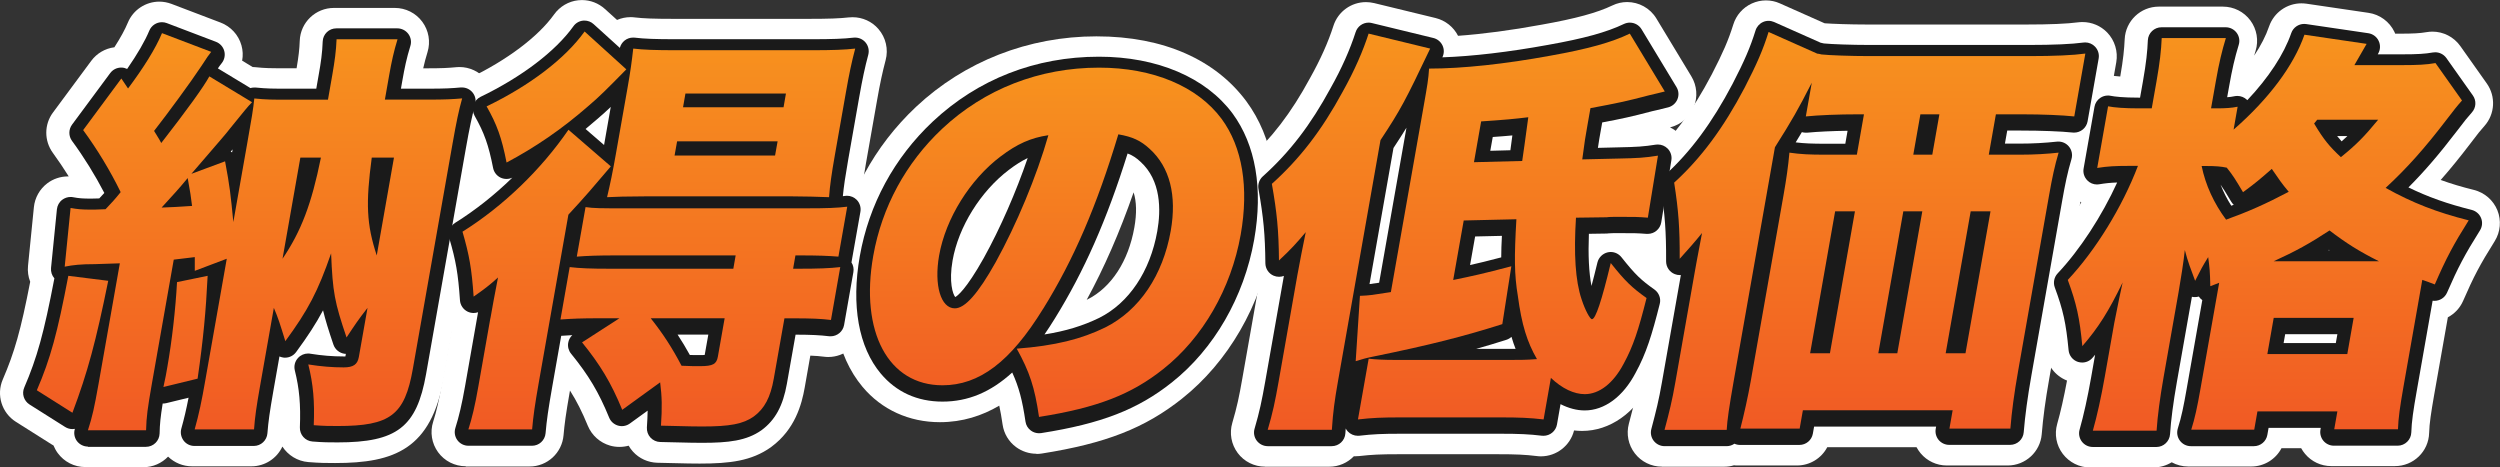 <?xml version="1.0" encoding="UTF-8"?>
<svg xmlns="http://www.w3.org/2000/svg" xmlns:xlink="http://www.w3.org/1999/xlink" id="_レイヤー_2" data-name="レイヤー 2" viewBox="0 0 365.9 68.42">
  <rect x="0" y="0" width="365.9" height="68.42" fill="#333333" stroke="none"/>
  <defs>
    <style>
      .cls-1 {
        fill: url(#_名称未設定グラデーション_42-2);
      }

      .cls-1, .cls-2, .cls-3, .cls-4, .cls-5, .cls-6, .cls-7, .cls-8 {
        stroke-width: 0px;
      }

      .cls-2 {
        fill: url(#_名称未設定グラデーション_42-4);
      }

      .cls-3 {
        fill: url(#_名称未設定グラデーション_42-6);
      }

      .cls-4 {
        fill: url(#_名称未設定グラデーション_42-3);
      }

      .cls-5 {
        fill: url(#_名称未設定グラデーション_42-5);
      }

      .cls-6 {
        fill: url(#_名称未設定グラデーション_42);
      }

      .cls-7 {
        fill: #1a1a1a;
      }

      .cls-8 {
        fill: #fff;
      }
    </style>
    <linearGradient id="_名称未設定グラデーション_42" data-name="名称未設定グラデーション 42" x1="36.52" y1="62.97" x2="36.52" y2="4.85" gradientUnits="userSpaceOnUse">
      <stop offset="0" stop-color="#f15a24"></stop>
      <stop offset="1" stop-color="#f7931e"></stop>
    </linearGradient>
    <linearGradient id="_名称未設定グラデーション_42-2" data-name="名称未設定グラデーション 42" x1="96.44" y1="62.85" x2="96.44" y2="4.61" xlink:href="#_名称未設定グラデーション_42"></linearGradient>
    <linearGradient id="_名称未設定グラデーション_42-3" data-name="名称未設定グラデーション 42" x1="154.72" y1="61.02" x2="154.72" y2="9.91" xlink:href="#_名称未設定グラデーション_42"></linearGradient>
    <linearGradient id="_名称未設定グラデーション_42-4" data-name="名称未設定グラデーション 42" x1="214.61" y1="62.91" x2="214.61" y2="4.92" xlink:href="#_名称未設定グラデーション_42"></linearGradient>
    <linearGradient id="_名称未設定グラデーション_42-5" data-name="名称未設定グラデーション 42" x1="274.42" y1="62.91" x2="274.42" y2="4.67" xlink:href="#_名称未設定グラデーション_42"></linearGradient>
    <linearGradient id="_名称未設定グラデーション_42-6" data-name="名称未設定グラデーション 42" x1="331.96" y1="63.03" x2="331.96" y2="5.1" xlink:href="#_名称未設定グラデーション_42"></linearGradient>
  </defs>
  <g id="_レイヤー_1-2" data-name="レイヤー 1">
    <g>
      <path class="cls-8" d="M12.48,68.36c-1.6,0-3.1-.77-4.04-2.06-.25-.34-.45-.72-.61-1.1-.1-.05-.19-.11-.29-.17l-5.21-3.29c-2.08-1.31-2.9-3.95-1.92-6.21,1.71-3.96,2.63-7.18,4.01-14.29-.29-.73-.4-1.53-.32-2.33l.86-8.59c.14-1.38.85-2.65,1.96-3.49.87-.66,1.94-1.01,3.02-1.01.04,0,.08,0,.12,0-.74-1.18-1.52-2.34-2.32-3.44-1.29-1.77-1.29-4.17.02-5.92l5.59-7.55c.82-1.11,2.05-1.82,3.39-1.99.89-1.38,1.56-2.61,1.96-3.58.79-1.93,2.66-3.1,4.62-3.1.59,0,1.19.11,1.78.33l7.2,2.74c1.48.57,2.61,1.8,3.04,3.33.21.74.24,1.5.1,2.24l1.54.93c.12,0,.23.01.35.02,1.55.16,2.15.16,4.66.16h1.42c.29-1.72.42-2.81.46-4.02.1-2.69,2.31-4.81,5-4.81h8.92c1.58,0,3.08.75,4.02,2.03.94,1.27,1.23,2.92.76,4.44-.25.83-.45,1.55-.63,2.37h.2c2.63,0,3.38-.05,4.69-.17.14-.01.28-.02.42-.02,1.48,0,2.89.66,3.85,1.81,1.04,1.26,1.41,2.95.97,4.53-.4,1.45-.7,2.75-1.31,6.24l-5.8,32.9c-1.84,10.44-7.23,12.48-15.91,12.48-1.23,0-2.21,0-3.92-.14-1.61-.13-2.98-1.01-3.8-2.27-.8,1.72-2.54,2.89-4.54,2.89h-8.69c-1.32,0-2.57-.52-3.5-1.42-.91.95-2.2,1.55-3.62,1.55h-8.51Z"></path>
      <path class="cls-8" d="M68.16,68.24c-1.6,0-3.1-.76-4.04-2.05-.94-1.29-1.21-2.95-.72-4.47.48-1.5.87-3.2,1.31-5.68l1.43-8.08c-1.27-.85-2.08-2.25-2.19-3.8-.26-3.69-.54-5.35-1.45-8.45-.63-2.15.25-4.45,2.15-5.64,1.63-1.02,3.22-2.16,4.74-3.42-.26-.46-.45-.96-.55-1.49-.66-3.35-1.23-4.73-2.36-6.72-.68-1.21-.84-2.64-.42-3.96.41-1.32,1.36-2.41,2.6-3.01,5.57-2.68,10.11-6.1,12.44-9.36.83-1.16,2.12-1.92,3.53-2.07.18-.02.36-.03.54-.03,1.24,0,2.43.46,3.36,1.3l1.78,1.61c.62-.27,1.3-.41,1.99-.41.2,0,.4.01.61.04,1.22.15,2.81.21,5.67.21h19.79c2.95,0,4.53-.06,5.84-.21.19-.02.39-.03.58-.03,1.44,0,2.83.62,3.78,1.73,1.08,1.25,1.48,2.96,1.05,4.56-.46,1.74-.81,3.34-1.26,5.91l-1.62,9.2c-.17.99-.31,1.82-.42,2.55.33.21.63.46.91.75,1.09,1.15,1.58,2.75,1.3,4.32l-1.15,6.55c.22.73.27,1.51.13,2.29l-1.36,7.74c-.43,2.41-2.52,4.13-4.92,4.13-.2,0-.4-.01-.61-.04-.62-.08-1.2-.13-2.02-.16l-.82,4.66c-.44,2.51-1.43,6.14-4.88,8.69-.03.02-.06.04-.09.07-2.82,1.99-5.95,2.38-10.41,2.38-.83,0-1.48,0-6.2-.12-1.36-.04-2.65-.62-3.56-1.63-.24-.27-.46-.56-.63-.87-.44.12-.89.18-1.35.18s-.92-.06-1.37-.19c-1.47-.42-2.67-1.49-3.26-2.91-.83-2.02-1.62-3.6-2.61-5.15-.63,3.59-.79,4.87-.94,6.54-.22,2.59-2.38,4.58-4.98,4.58h-9.33Z"></path>
      <path class="cls-8" d="M151.68,66.41c-1.06,0-2.1-.34-2.96-.97-1.08-.79-1.79-1.98-1.98-3.3-.16-1.07-.31-1.97-.49-2.77-2.49,1.47-5.37,2.42-8.69,2.42-4.5,0-8.52-1.83-11.31-5.16-3.84-4.58-5.17-11.55-3.74-19.65,1.45-8.21,5.45-15.6,11.57-21.35,7.09-6.65,16.46-10.31,26.39-10.31s17.46,3.47,21.95,9.51c3.9,5.3,5.18,12.48,3.72,20.79-1.6,9.1-6.4,17.38-13.15,22.73-5.41,4.3-11.16,6.55-20.52,8.03-.26.04-.52.06-.78.06ZM165.92,28.14c-2.06,5.9-4.29,11-6.87,15.74.04-.02.08-.04.12-.06,3.47-1.74,5.98-5.58,6.85-10.51.37-2.07.33-3.8-.11-5.17Z"></path>
      <path class="cls-8" d="M185.15,68.3c-1.58,0-3.06-.74-4-2-.94-1.26-1.24-2.9-.79-4.41.69-2.35,1-3.83,1.46-6.46l2.25-12.74c-1.38-.9-2.24-2.45-2.26-4.13-.04-4.02-.25-6.35-.96-10.4-.3-1.7.3-3.43,1.58-4.58,3.67-3.3,6.54-7.04,9.29-12.12,1.53-2.73,2.68-5.29,3.44-7.68.68-2.11,2.63-3.47,4.76-3.47.39,0,.79.05,1.19.14l9.01,2.19c1.42.35,2.62,1.3,3.28,2.6,3.64-.26,7.79-.81,12.24-1.63,4.95-.88,8.14-1.75,10.34-2.81.7-.34,1.44-.5,2.17-.5,1.7,0,3.35.87,4.28,2.41l5.12,8.47c.82,1.35.95,3.01.36,4.47s-1.84,2.56-3.37,2.96c-.04.01-.08.02-.12.03.51.24.98.58,1.39.99,1.13,1.14,1.65,2.75,1.39,4.33l-1.48,9.08c-.4,2.43-2.5,4.19-4.93,4.19-.11,0-.21,0-.32,0,1.07,1.25,1.75,1.79,3.02,2.69,1.69,1.19,2.47,3.3,1.96,5.3-1.21,4.8-2.09,7.64-3.81,10.8-2.35,4.46-6.03,7.05-10.08,7.05-.39,0-.79-.02-1.18-.07-.56,2.23-2.57,3.79-4.85,3.79-.2,0-.4-.01-.6-.04-1.72-.21-3.06-.27-5.73-.27h-14.53c-2.69,0-3.87.06-5.74.27-.19.02-.38.03-.57.03-.07,0-.14,0-.21,0-.91.94-2.19,1.53-3.6,1.53h-9.39Z"></path>
      <path class="cls-8" d="M243.23,68.3c-1.55,0-3.02-.72-3.96-1.95-.95-1.23-1.27-2.83-.87-4.33.7-2.63,1.06-4.11,1.49-6.53l2.36-13.39c-1.12-.94-1.79-2.34-1.79-3.85.01-4.22-.15-6.54-.75-10.36-.26-1.66.33-3.34,1.57-4.47,3.49-3.18,6.43-7.16,9.25-12.52,1.67-3.23,2.44-5.02,3.16-7.32.42-1.36,1.41-2.48,2.71-3.07.66-.3,1.36-.45,2.06-.45s1.39.14,2.03.43l6.52,2.9s.04.01.06.02c1.07.08,3.67.18,6.18.18h23.34c3.43,0,5.97-.11,7.55-.32.22-.03.45-.04.67-.04,1.35,0,2.66.55,3.61,1.54,1.1,1.15,1.59,2.76,1.32,4.33l-1.62,9.2c-.26,1.47-1.14,2.68-2.32,3.4.17.8.14,1.65-.1,2.46-.48,1.62-.8,3.05-1.26,5.66l-4.52,25.65c-.56,3.15-.89,5.64-1.09,8.07-.21,2.59-2.38,4.59-4.98,4.59h-8.92c-1.48,0-2.88-.65-3.83-1.79-.23-.28-.43-.58-.6-.89h-13.06c-.84,1.61-2.53,2.68-4.43,2.68h-8.68c-.18,0-.36,0-.54-.03-.46.14-.94.21-1.44.21h-9.1Z"></path>
      <path class="cls-8" d="M305.9,68.42c-1.57,0-3.04-.74-3.99-1.99-.95-1.25-1.25-2.87-.82-4.38.5-1.75.99-3.93,1.44-6.35-1.75-.68-2.97-2.3-3.15-4.18-.35-3.69-.71-5.35-1.85-8.43-.65-1.78-.25-3.77,1.05-5.15,2.13-2.27,4.24-5.2,6.04-8.34-.61-.25-1.17-.63-1.65-1.11-1.14-1.15-1.64-2.78-1.36-4.38l1.59-9.02c.23-1.33.99-2.5,2.1-3.26.84-.57,1.82-.87,2.82-.87.33,0,.66.03.98.1.14.03.51.09,1.22.14.45-2.58.58-4.01.65-5.46.12-2.67,2.32-4.77,4.99-4.77h9.39c1.58,0,3.08.75,4.02,2.03.94,1.27,1.23,2.92.76,4.44-.07.23-.14.46-.21.7.98-1.47,1.72-2.91,2.19-4.29.71-2.03,2.62-3.36,4.72-3.36.24,0,.49.02.73.05l9.1,1.34c1.65.24,3.07,1.29,3.79,2.79.04.08.08.17.11.26h.61c2.03,0,3.02-.06,3.95-.22.3-.05.6-.08.89-.08,1.6,0,3.13.77,4.08,2.11l3.88,5.48c1.34,1.9,1.2,4.47-.34,6.21-.68.76-.84.97-2.06,2.57-1.53,2.01-2.95,3.75-4.35,5.34,1.51.55,3.09,1.02,4.87,1.46,1.55.39,2.83,1.5,3.43,2.98.6,1.49.45,3.17-.4,4.53-2.16,3.44-3.06,5.15-4.61,8.71-.47,1.08-1.27,1.91-2.24,2.42l-2.03,11.5c-.41,2.35-.68,4.08-.71,5.42-.07,2.71-2.29,4.86-5,4.86h-9.33c-1.48,0-2.88-.65-3.83-1.79-.22-.26-.41-.54-.57-.83h-2.88c-.84,1.61-2.53,2.68-4.43,2.68h-9.22c-.86,0-1.69-.22-2.42-.62-.77.47-1.67.75-2.63.75h-9.33Z"></path>
    </g>
    <g>
      <path class="cls-7" d="M12.87,65.36c-.64,0-1.24-.31-1.62-.82-.37-.51-.48-1.17-.29-1.77-.12.02-.24.03-.36.03-.37,0-.74-.1-1.07-.31l-5.21-3.29c-.83-.53-1.16-1.58-.77-2.48,1.87-4.34,2.88-7.96,4.41-15.98-.37-.42-.54-.97-.49-1.52l.86-8.59c.06-.55.34-1.06.78-1.39.35-.26.77-.41,1.21-.41.12,0,.23,0,.35.03.93.17,1.4.21,2.68.21.21,0,.49,0,1.18-.03.29-.31.5-.54.74-.8-1.36-2.62-2.98-5.24-4.73-7.62-.52-.71-.51-1.67,0-2.37l5.59-7.55c.38-.51.97-.81,1.61-.81.01,0,.03,0,.04,0,.29,0,.57.08.83.2,1.5-2.17,2.61-4.08,3.24-5.6.32-.77,1.06-1.24,1.85-1.24.24,0,.48.04.71.13l7.2,2.74c.59.23,1.04.72,1.21,1.33.17.61.04,1.27-.35,1.77-.19.24-.34.43-.58.79l4.76,2.88c.18-.05.36-.08.55-.08.07,0,.14,0,.2,0,1.7.17,2.39.17,4.96.17h3.93l.35-2c.33-1.84.53-3.24.59-4.91.04-1.07.92-1.92,2-1.92h8.92c.63,0,1.23.3,1.61.81.38.51.49,1.17.3,1.77-.56,1.82-.84,3.18-1.17,5.06l-.21,1.19h3.82c2.75,0,3.58-.06,4.94-.18.06,0,.11,0,.17,0,.59,0,1.16.26,1.54.72.42.5.56,1.18.39,1.81-.48,1.74-.8,3.26-1.38,6.52l-5.8,32.9c-1.37,7.76-4.27,10-12.95,10-1.21,0-2.09,0-3.68-.13-1.07-.08-1.88-1-1.84-2.07.13-3.32-.07-5.65-.74-8.33-.16-.65.01-1.34.47-1.83.38-.42.92-.65,1.47-.65.11,0,.21,0,.32.03,1.7.27,3.25.4,4.87.4.11,0,.2,0,.27,0l.07-.38c-.06,0-.12,0-.18-.01-.76-.1-1.39-.62-1.64-1.34-.71-2.09-1.18-3.61-1.52-5.02-1.04,1.96-2.25,3.81-3.94,6.11-.38.52-.98.82-1.61.82-.11,0-.22,0-.33-.03-.17-.03-.34-.08-.5-.15l-.89,5.05c-.53,3.03-.74,4.48-.87,6.2-.08,1.04-.95,1.85-1.99,1.85h-8.69c-.63,0-1.22-.29-1.59-.79s-.5-1.15-.33-1.75c.41-1.46.71-2.74,1.06-4.52l-3.24.79c-.16.04-.32.06-.47.06-.03,0-.06,0-.08,0-.32,2-.42,3-.45,4.39-.03,1.08-.91,1.95-2,1.95h-8.51ZM33.97,22.3l.08-.44c-.09.1-.18.21-.28.33.05.02.18.1.2.11Z"></path>
      <path class="cls-7" d="M68.56,65.24c-.64,0-1.24-.3-1.62-.82-.38-.52-.48-1.18-.29-1.79.52-1.64.95-3.46,1.41-6.07,0,0,1.86-10.57,1.91-10.86-.21.07-.43.11-.65.11-.29,0-.58-.06-.86-.19-.65-.31-1.09-.95-1.14-1.67-.27-3.9-.59-5.77-1.56-9.08-.25-.86.1-1.78.86-2.26,2.95-1.84,5.78-4.09,8.37-6.61-.27.13-.57.19-.86.19s-.59-.06-.86-.19c-.57-.27-.98-.8-1.1-1.42-.66-3.35-1.29-5.13-2.7-7.62-.27-.48-.33-1.05-.17-1.58.17-.53.54-.96,1.04-1.21,6.01-2.9,10.96-6.66,13.58-10.32.33-.47.85-.77,1.41-.83.07,0,.14-.01.21-.01.49,0,.97.18,1.34.52l3.84,3.48c.11-.42.35-.8.7-1.08.35-.28.79-.43,1.24-.43.08,0,.16,0,.24.01,1.37.17,3.01.23,6.04.23h19.79c3.08,0,4.76-.06,6.19-.23.08,0,.16-.01.23-.01.58,0,1.13.25,1.51.69.43.5.59,1.18.42,1.83-.49,1.83-.85,3.51-1.32,6.17l-1.62,9.2c-.42,2.39-.64,3.89-.78,5.32.12-.01.23-.03.35-.04.08-.01.17-.02.25-.02.54,0,1.07.22,1.45.62.44.46.63,1.1.52,1.73,0,0-1.3,7.38-1.31,7.41.27.42.37.93.28,1.42l-1.36,7.74c-.17.96-1.01,1.65-1.97,1.65-.08,0-.16,0-.24-.01-1.35-.16-2.54-.22-4.89-.23l-1.27,7.18c-.57,3.23-1.71,5.33-3.71,6.8-2.2,1.56-4.86,1.85-8.71,1.85-.77,0-1.44,0-6.12-.12-.54-.01-1.06-.25-1.43-.65s-.55-.94-.52-1.48c.06-.95.1-1.74.11-2.46l-2.61,1.89c-.34.25-.76.38-1.17.38-.18,0-.37-.03-.55-.08-.59-.17-1.07-.6-1.3-1.16-1.53-3.73-2.99-6.18-5.58-9.37-.36-.44-.51-1.01-.42-1.57.07-.44.28-.84.6-1.14-.53.03-1.05.06-1.62.1l-1.31,7.43c-.59,3.36-.81,4.89-.98,6.83-.09,1.04-.95,1.83-1.99,1.83h-9.33ZM100.96,51.96c.54.01,1.02.01,1.49.01.31,0,.53,0,.69-.02l.53-2.98h-4.5c.63.96,1.22,1.94,1.8,2.99ZM88.41,21.23l.98-5.58c-.69.66-1.33,1.23-2.05,1.84-.54.47-1.09.94-1.64,1.39l2.71,2.34Z"></path>
      <path class="cls-7" d="M152.07,63.41c-.42,0-.84-.13-1.19-.39-.43-.32-.72-.79-.79-1.32-.46-3.11-.95-5.02-1.94-7.18-3.18,2.9-6.49,4.26-10.21,4.26s-6.77-1.42-9.02-4.09c-3.26-3.88-4.35-9.99-3.08-17.2,1.34-7.57,5.03-14.38,10.67-19.69,6.62-6.21,15.04-9.5,24.34-9.5,8.5,0,15.62,3.03,19.54,8.3,3.39,4.61,4.49,11,3.17,18.48-1.48,8.38-5.87,16-12.06,20.9-4.97,3.95-10.33,6.03-19.12,7.41-.1.02-.21.02-.31.02ZM165.04,22.45c-3.04,9.72-6.36,17.24-10.66,24.18-.5.82-1.01,1.59-1.51,2.32,3.11-.49,5.64-1.27,8.02-2.43,4.35-2.18,7.45-6.81,8.49-12.68.55-3.12.57-7.42-2.46-10.17-.62-.58-1.17-.94-1.89-1.21ZM150.41,23.13c-.89.43-1.78.99-2.75,1.73-4.14,3.14-7.38,8.34-8.24,13.26-.56,3.17.04,4.95.39,5.36.28-.15,1.55-1.03,4.17-5.71,2.42-4.36,4.75-9.71,6.43-14.64Z"></path>
      <path class="cls-7" d="M185.54,65.3c-.63,0-1.22-.3-1.6-.8s-.5-1.16-.32-1.76c.73-2.48,1.06-4.1,1.54-6.79l2.75-15.57c-.23.09-.47.13-.71.13-.27,0-.53-.05-.79-.16-.73-.31-1.2-1.03-1.21-1.82-.04-4.21-.27-6.66-1.01-10.88-.12-.68.12-1.37.63-1.83,3.94-3.54,7-7.53,9.93-12.93,1.61-2.86,2.83-5.61,3.66-8.19.27-.84,1.05-1.39,1.9-1.39.16,0,.32.02.47.06l9.01,2.19c.58.14,1.07.54,1.33,1.08.26.54.26,1.17,0,1.72,0,.01,0,.02-.01.03,4.4-.15,9.69-.77,15.45-1.82,5.29-.94,8.61-1.86,11.11-3.06.28-.13.58-.2.87-.2.68,0,1.34.35,1.71.96l5.12,8.47c.33.54.38,1.2.14,1.79-.24.58-.74,1.02-1.35,1.18-.72.19-1.08.27-1.67.41l-.66.15c-3.07.81-4.43,1.1-7.33,1.65l-.18,1.01c-.18.99-.31,1.75-.45,2.71l2.81-.07c3.01-.06,3.86-.12,5.66-.4.1-.02.21-.02.31-.02.53,0,1.04.21,1.42.59.45.45.66,1.1.55,1.73l-1.48,9.08c-.16.97-1,1.68-1.97,1.68-.05,0-.11,0-.16,0-1.44-.11-1.76-.11-3.9-.11-.74,0-1.43,0-1.63.03-.1.02-.2.03-.3.03l-2.63.04c-.12,3.12,0,5.67.38,7.63.25-.91.53-2.04.87-3.43.18-.74.77-1.32,1.51-1.49.14-.03.29-.05.43-.05.6,0,1.18.27,1.57.76,2.08,2.62,2.9,3.36,4.83,4.73.67.48.99,1.32.78,2.12-1.15,4.55-1.97,7.22-3.54,10.09-1.83,3.48-4.55,5.49-7.44,5.49-1.16,0-2.36-.32-3.54-.92l-.52,2.98c-.17.96-1.01,1.65-1.97,1.65-.08,0-.16,0-.24-.01-1.83-.22-3.31-.29-6.09-.29h-14.53c-2.79,0-4.1.06-6.09.29-.08,0-.15.01-.23.01-.55,0-1.08-.23-1.46-.63-.12-.13-.23-.28-.31-.44-.02.23-.03.47-.05.72-.07,1.05-.94,1.87-2,1.87h-9.39ZM221.82,51.06c-.22-.56-.42-1.15-.6-1.76-.21.19-.46.34-.74.43-1.5.48-2.96.92-4.43,1.33,0,0,5.53,0,5.77,0ZM200.44,41.58c.36-.04.77-.11,1.41-.2l4-22.69c-.55.9-1.15,1.83-1.9,2.97l-3.51,19.93ZM215.17,38.79c1.27-.28,2.56-.6,4.55-1.12,0-.96.04-2,.1-3.15l-3.92.09-.74,4.18ZM218.12,22.07l2.94-.08c.04-.32.24-1.77.29-2.17-.81.08-1.71.15-2.87.23l-.36,2.02Z"></path>
      <path class="cls-7" d="M243.63,65.3c-.62,0-1.21-.29-1.59-.78-.38-.49-.51-1.13-.35-1.73.72-2.71,1.1-4.26,1.54-6.78l2.78-15.75c-.05,0-.11,0-.16,0-.24,0-.49-.04-.73-.14-.77-.3-1.27-1.04-1.27-1.87.02-4.35-.17-6.88-.79-10.83-.1-.66.13-1.33.63-1.79,3.75-3.42,6.89-7.66,9.88-13.34,1.75-3.38,2.6-5.36,3.37-7.83.17-.54.56-.99,1.08-1.23.26-.12.54-.18.82-.18s.55.06.81.17l6.81,3.03c.14.02.29.06.49.11,1.11.11,4.01.22,6.68.22h23.34c3.56,0,6.24-.12,7.95-.35.09-.01.18-.02.27-.02.54,0,1.06.22,1.44.62.44.46.64,1.1.53,1.73l-1.62,9.2c-.17.96-1.01,1.65-1.97,1.65-.07,0-.14,0-.21-.01-1.75-.18-4.57-.29-7.54-.29h-2.04l-.34,1.91h2.17c1.91,0,3.69-.1,5.44-.29.07,0,.15-.01.22-.01.59,0,1.15.26,1.53.72.43.51.57,1.21.38,1.85-.58,1.95-.93,3.67-1.34,5.99l-4.52,25.65c-.57,3.24-.92,5.82-1.13,8.34-.08,1.04-.95,1.84-1.99,1.84h-8.92c-.59,0-1.15-.26-1.53-.71-.38-.45-.54-1.05-.44-1.63l.06-.33h-17.86l-.18,1.03c-.17.96-1,1.65-1.97,1.65h-8.68c-.29,0-.57-.06-.83-.18-.33.23-.72.36-1.15.36h-9.1ZM262.83,20.84c1.23.15,2.35.2,4.5.2h2.75l.33-1.9c-2.26.03-4.32.13-5.93.28-.06,0-.13,0-.19,0-.19,0-.39-.03-.57-.08-.28.47-.58.96-.9,1.49Z"></path>
      <path class="cls-7" d="M306.3,65.42c-.63,0-1.22-.29-1.6-.79-.38-.5-.5-1.15-.33-1.75.6-2.12,1.17-4.69,1.69-7.66l.58-3.3c-.12.15-.25.3-.38.45-.39.45-.94.69-1.51.69-.2,0-.41-.03-.61-.09-.76-.24-1.31-.92-1.38-1.72-.38-3.96-.79-5.85-2.02-9.18-.26-.71-.1-1.51.42-2.06,3.27-3.47,6.46-8.38,8.71-13.3-.98.03-1.72.11-2.63.26-.11.02-.21.03-.32.03-.53,0-1.05-.21-1.42-.6-.45-.46-.66-1.11-.54-1.75l1.59-9.02c.09-.53.4-1,.84-1.3.33-.23.73-.35,1.13-.35.13,0,.26.01.39.04.61.12,1.81.27,4.1.27h.21l.41-2.31c.51-2.89.66-4.47.73-6.08.05-1.07.93-1.91,2-1.91h9.39c.63,0,1.23.3,1.61.81.38.51.49,1.17.3,1.77-.58,1.89-.97,3.6-1.41,6.1l-.28,1.56c.41-.03.76-.08,1.08-.15.14-.03.28-.04.42-.04.51,0,1.01.2,1.39.56.02.02.04.04.06.06,3.11-3.3,5.35-6.69,6.43-9.82.28-.81,1.05-1.34,1.89-1.34.1,0,.19,0,.29.02l9.1,1.34c.66.1,1.23.52,1.51,1.12.29.6.26,1.31-.08,1.88-.02.03-.03.06-.05.09h3.57c2.23,0,3.36-.07,4.48-.27.12-.02.24-.03.36-.03.64,0,1.25.31,1.63.84l3.88,5.48c.54.76.48,1.79-.14,2.48-.75.84-.94,1.09-2.18,2.71l-.08.1c-2.5,3.27-4.69,5.83-7.03,8.17,2.89,1.41,5.73,2.41,9.26,3.29.62.16,1.13.6,1.37,1.19.24.59.18,1.27-.16,1.81-2.23,3.55-3.22,5.43-4.82,9.11-.33.75-1.06,1.2-1.84,1.2-.09,0-.18,0-.27-.02l-2.36,13.41c-.44,2.48-.72,4.33-.76,5.86-.03,1.08-.92,1.95-2,1.95h-9.33c-.59,0-1.15-.26-1.53-.71-.38-.45-.54-1.05-.44-1.63l.05-.27h-7.64l-.18,1.03c-.17.96-1,1.65-1.97,1.65h-9.22c-.64,0-1.24-.3-1.62-.82-.38-.52-.48-1.18-.29-1.79.52-1.61.86-3.31,1.28-5.71l2.3-13.06c-.2-.14-.38-.32-.51-.52-.18.05-.37.08-.57.08-.03,0-.07,0-.1,0-.12,0-.23-.02-.34-.05,0,.01-2.2,12.47-2.2,12.47-.53,2.99-.88,5.7-1,7.64-.07,1.05-.94,1.88-2,1.88h-9.33ZM341.87,50.21l.23-1.3h-7.64l-.23,1.3h7.64ZM340.97,36.63s-.07-.05-.1-.07c-.04.02-.08.05-.12.07h.22ZM325.01,27.05c.41,1.05.94,2.08,1.56,3.06.12-.05.24-.09.36-.14-.14-.13-.26-.27-.36-.44l-.15-.24c-.65-1.09-.99-1.66-1.41-2.25ZM342.06,19.91c.22.27.43.53.66.78.3-.26.58-.52.85-.78h-1.51Z"></path>
    </g>
    <g>
      <path class="cls-6" d="M15.84,41.1c-1.79,8.83-3.01,13.4-5.24,19.31l-5.21-3.29c2-4.63,3.02-8.41,4.61-16.75l5.84.73ZM10.34,30.44c1.03.18,1.61.24,3.03.24.3,0,.71,0,2.08-.06,1.02-1.1,1.23-1.28,2.21-2.5-1.52-3.11-3.39-6.21-5.49-9.08l5.59-7.55.98,1.46c2.24-2.99,4.04-5.85,4.97-8.1l7.2,2.74c-.38.49-.61.79-1.43,2.07-1.53,2.31-4.88,6.88-6.93,9.5.64,1.04,1.01,1.64,1.05,1.77q5.73-7.37,7.04-9.75l6.25,3.78c-.72.73-1.03,1.16-3.22,3.84-.61.79-.83,1.04-5.66,6.64l4.93-1.83c.7,3.72.81,4.81,1.21,8.89l2.01-11.39c.69-3.9.89-5.06,1.06-6.7,1.8.18,2.57.18,5.17.18h5.61l.64-3.66c.35-2.01.55-3.47.62-5.18h8.92c-.56,1.83-.86,3.23-1.23,5.3l-.62,3.53h6.2c2.78,0,3.67-.06,5.11-.18-.49,1.77-.82,3.29-1.42,6.7l-5.8,32.9c-1.19,6.76-3.3,8.35-10.98,8.35-1.18,0-2.01,0-3.52-.12.14-3.47-.07-5.97-.8-8.89,1.9.3,3.53.43,5.18.43,1.42,0,2.02-.43,2.22-1.52l1.27-7.19c-1.38,1.77-1.78,2.38-3.07,4.33-1.75-5.18-2.03-6.58-2.26-12.31-1.92,5.54-3.35,8.29-6.7,12.85-.79-2.56-1.05-3.41-1.68-4.87l-2.01,11.39c-.56,3.17-.76,4.63-.89,6.4h-8.69c.63-2.25,1.03-4.14,1.57-7.25l3.13-17.73-4.68,1.77c0-.97-.01-1.28,0-2.01-1.39.18-1.51.18-3.08.37l-3.21,18.21c-.62,3.53-.79,4.81-.84,6.76h-8.51c.65-2.01.93-3.29,1.55-6.76l3.12-17.67c-1.49.06-2.2.06-3.63.12-2.07,0-3.21.12-4.44.37l.86-8.59ZM23.64,30.38q1.9-.06,4.47-.24c-.17-1.4-.25-1.95-.64-4.08-1.35,1.64-1.93,2.25-3.83,4.33ZM30.39,40.37c-.25,5.12-.63,9.26-1.47,15.05l-5,1.22c.29-1.28.46-2.25.56-2.86.7-3.96,1.21-8.53,1.43-12.49l4.47-.92ZM41.35,37.87c2.72-4.02,4.24-7.98,5.62-14.8h-3.01l-2.61,14.8ZM54.41,23.07c-.89,6.7-.77,9.75.73,14.32l2.52-14.32h-3.25Z"></path>
      <path class="cls-1" d="M71.78,46.58c.37-2.07.54-3.05,1.11-5.97-1.27,1.16-2.01,1.71-3.57,2.8-.28-4.08-.64-6.09-1.63-9.5,6.04-3.78,11.54-9.14,15.51-14.92l6.2,5.36c-2.69,3.17-3.73,4.39-6.21,7.07l-4.31,24.43c-.62,3.53-.83,5.06-1,7h-9.33c.53-1.64.97-3.47,1.47-6.34l1.75-9.93ZM91.67,10.15c-2.81,2.86-3.96,4.02-5.62,5.42-3.77,3.29-7.67,5.97-11.91,8.22-.71-3.66-1.43-5.6-2.92-8.22,6.33-3.05,11.52-7.01,14.34-10.96l6.11,5.54ZM87.79,46.58c-2.72,0-4.03.06-5.76.18l1.35-7.67c1.5.18,3.09.24,5.81.24h18.14l.34-1.95h-17.49c-2.66,0-4.26.06-5.76.18l1.28-7.25c1.21.18,2.21.18,5.76.18h26.53c3.07,0,4.56-.06,6.01-.24l-1.29,7.31c-1.46-.12-3.04-.18-5.7-.18h-.59l-.34,1.95h.89c2.72,0,4.5-.06,6.01-.24l-1.36,7.74c-1.5-.18-2.79-.24-5.69-.24h-1.12l-1.56,8.83c-.48,2.74-1.36,4.39-2.93,5.54-1.55,1.1-3.51,1.46-7.52,1.46-.77,0-1.42,0-6.06-.12.18-2.68.15-4.2-.12-6.34l-5.55,4.02c-1.65-4.02-3.26-6.64-5.88-9.87l5.47-3.53h-2.84ZM94.31,28.74c-2.48,0-4.32.06-5.46.12.45-1.89.82-3.65,1.28-6.27l1.72-9.75c.41-2.31.62-3.84.83-5.73,1.5.18,3.27.24,6.28.24h19.79c3.07,0,4.86-.06,6.42-.24-.52,1.95-.89,3.72-1.35,6.34l-1.62,9.2c-.49,2.8-.73,4.45-.86,6.21-1.76-.06-3.46-.12-5.3-.12h-21.74ZM95.24,46.58c1.79,2.25,3.14,4.33,4.51,6.95,1.11.06,1.94.06,2.71.06,1.89,0,2.42-.3,2.61-1.4l.99-5.61h-10.81ZM98.73,22.76h14.71l.37-2.07h-14.71l-.37,2.07ZM99.97,15.7h14.71l.35-2.01h-14.71l-.35,2.01Z"></path>
      <path class="cls-4" d="M152.68,45.18c-4.8,7.8-9.36,11.21-14.74,11.21-7.92,0-12.1-7.8-10.13-18.95,1.26-7.13,4.76-13.58,10.07-18.58,6.23-5.85,14.28-8.96,22.97-8.96,7.92,0,14.41,2.74,17.94,7.49,3.05,4.14,4.02,10.05,2.8,16.94-1.4,7.92-5.56,15.11-11.33,19.68-4.67,3.72-9.68,5.67-18.19,7.01-.64-4.39-1.38-6.58-3.26-9.99,5.63-.43,9.46-1.4,12.96-3.11,4.99-2.5,8.43-7.62,9.58-14.13.91-5.18-.13-9.32-3.08-12-1.32-1.22-2.52-1.77-4.59-2.13-3.15,10.48-6.54,18.34-11,25.53ZM146.45,22.89c-4.5,3.41-8.04,9.08-9,14.5-.76,4.33.23,7.74,2.3,7.74,1.48,0,3.39-2.13,5.98-6.76,3.03-5.48,5.99-12.55,7.71-18.58-2.55.37-4.6,1.28-6.99,3.11Z"></path>
      <path class="cls-2" d="M189.91,40.13c.23-1.28.86-4.57,1.2-6.15-1.34,1.58-2.15,2.5-3.92,4.14-.04-4.45-.3-7.01-1.04-11.21,4.07-3.66,7.28-7.8,10.35-13.46,1.81-3.23,3.02-6.09,3.81-8.53l9.01,2.19c-3.66,7.68-4.29,8.89-7.27,13.4l-6.24,35.39c-.47,2.68-.71,4.39-.88,7.01h-9.39c.74-2.5,1.08-4.14,1.59-7.01l2.78-15.78ZM225.93,61.39c-2.02-.24-3.61-.3-6.33-.3h-14.53c-2.84,0-4.21.06-6.32.3l1.57-8.89c1.1.12,2.21.18,3.99.18h16.78c1.36,0,2.3,0,3.86-.12-1.45-2.5-2.24-5.06-2.8-9.26-.52-3.11-.53-5.73-.21-11.21l-7.71.18-1.54,8.71c2.94-.61,4.36-.91,8.51-2.01l-1.32,8.47c-5.57,1.77-10.58,3.05-18.61,4.69-1.22.24-1.91.43-2.85.73l.62-9.56c1.55-.06,1.73-.12,4.53-.55l4.78-27.11c.57-3.23.71-4.02.81-5.6,4.9,0,11.11-.67,17.76-1.89,5.49-.98,8.97-1.95,11.62-3.23l5.12,8.47c-.93.24-1.24.3-2.28.55-3.47.91-4.69,1.16-8.6,1.89l-.42,2.38c-.29,1.64-.47,2.68-.78,5.12l5.16-.12c3.02-.06,3.98-.12,5.92-.43l-1.48,9.08c-1.51-.12-1.93-.12-4.06-.12-1,0-1.6,0-1.96.06l-4.5.06c-.33,5.24-.1,9.26.84,12,.5,1.52,1.21,2.86,1.5,2.86.53,0,1.42-2.68,2.75-8.22,2.13,2.68,3.09,3.59,5.24,5.12-1.18,4.69-1.96,7.07-3.35,9.62-1.51,2.86-3.56,4.45-5.69,4.45-1.54,0-3.29-.79-4.96-2.38l-1.07,6.09ZM222.79,23.56c.16-.91.42-3.05.89-6.4-1.99.24-3.31.37-6.9.61l-1.05,5.97,7.06-.18Z"></path>
      <path class="cls-5" d="M272.15,16.73c-3.19,0-5.93.12-7.85.31l.87-4.93c-1.99,3.9-2.85,5.42-5.39,9.44l-6.06,34.36c-.64,3.66-.92,5.54-1,7.01h-9.1c.7-2.62,1.11-4.26,1.58-6.95l2.8-15.9c.06-.37.42-2.38,1.11-5.97-.83,1.04-2.31,2.74-3.27,3.78.02-4.45-.17-7.07-.81-11.15,3.94-3.59,7.2-7.98,10.31-13.89,1.79-3.47,2.69-5.54,3.51-8.16l7.12,3.17q.18,0,.63.12c1.1.12,4.27.24,7.05.24h23.34c3.66,0,6.4-.12,8.22-.37l-1.62,9.2c-1.74-.18-4.55-.31-7.75-.31h-3.72l-1.04,5.91h4.55c2.19,0,4.04-.12,5.67-.3-.58,1.95-.94,3.66-1.39,6.21l-4.52,25.65c-.6,3.41-.95,6.03-1.15,8.53h-8.92l.47-2.68h-21.92l-.47,2.68h-8.68c.55-2.13,1.13-4.75,1.52-6.95l4.8-27.23c.42-2.38.68-4.2.86-6.21,1.67.24,2.9.3,5.44.3h4.43l1.04-5.91h-.65ZM268.59,30.93l-3.66,20.77h2.9l3.66-20.77h-2.9ZM277.69,51.7l3.66-20.77h-2.78l-3.66,20.77h2.78ZM282.81,22.64l1.04-5.91h-2.78l-1.04,5.91h2.78ZM287.67,51.7l3.66-20.77h-2.9l-3.66,20.77h2.9Z"></path>
      <path class="cls-3" d="M323.5,41.89c-.04-2.13-.11-2.74-.31-4.26-.83,1.34-1.09,1.83-1.91,3.47-.64-1.71-1.09-2.86-1.51-4.51-.13,1.4-.63,4.57-.91,6.15l-2.19,12.43c-.53,2.99-.9,5.79-1.03,7.86h-9.33c.62-2.19,1.21-4.87,1.74-7.86l1.4-7.92c.59-2.99.99-4.93,1.22-5.91-2.04,4.2-3.52,6.58-5.9,9.32-.39-4.14-.85-6.21-2.13-9.69,4.07-4.33,7.97-10.66,10.27-16.69h-1.42c-1.89,0-3.02.06-4.54.3l1.59-9.02c.91.18,2.37.3,4.5.3h1.89l.7-3.96c.49-2.8.68-4.51.76-6.33h9.39c-.56,1.83-.99,3.59-1.47,6.33l-.7,3.96h.83c1.24,0,2.2-.06,3.06-.24l-.59,3.35c5.17-4.51,8.8-9.38,10.37-13.89l9.1,1.34c-.25.43-.85,1.46-1.79,3.11h7.03c2.19,0,3.5-.06,4.84-.3l3.88,5.48c-.81.91-1.04,1.22-2.35,2.92-3.07,4.02-5.73,7.01-8.83,9.87,3.93,2.19,7.52,3.59,12.16,4.75-2.22,3.53-3.27,5.48-4.96,9.38-.94-.37-1-.37-1.83-.67l-2.77,15.72c-.48,2.74-.75,4.57-.79,6.15h-9.33l.46-2.62h-11.7l-.47,2.68h-9.22c.53-1.65.89-3.35,1.35-5.97l2.74-15.53-1.27.49ZM322.23,24.29c.57,2.8,1.81,5.48,3.58,7.86,3.22-1.16,5.84-2.32,9.17-4.08-1.03-1.22-1.35-1.71-2.48-3.35-1.75,1.52-2.3,2.01-4.21,3.41-1.1-1.83-1.41-2.38-2.38-3.59-.85-.18-1.67-.24-2.85-.24h-.83ZM331.85,51.82h11.7l.93-5.3h-11.7l-.93,5.3ZM348.19,38.24c-2.93-1.46-4.84-2.68-7.24-4.51-2.87,1.89-4.97,3.05-8.18,4.51h15.42ZM338.69,18.07c1.41,2.38,2.29,3.41,3.92,4.93,2.2-1.77,3.42-2.99,5.46-5.48h-8.92l-.45.55Z"></path>
    </g>
  </g>
</svg>
